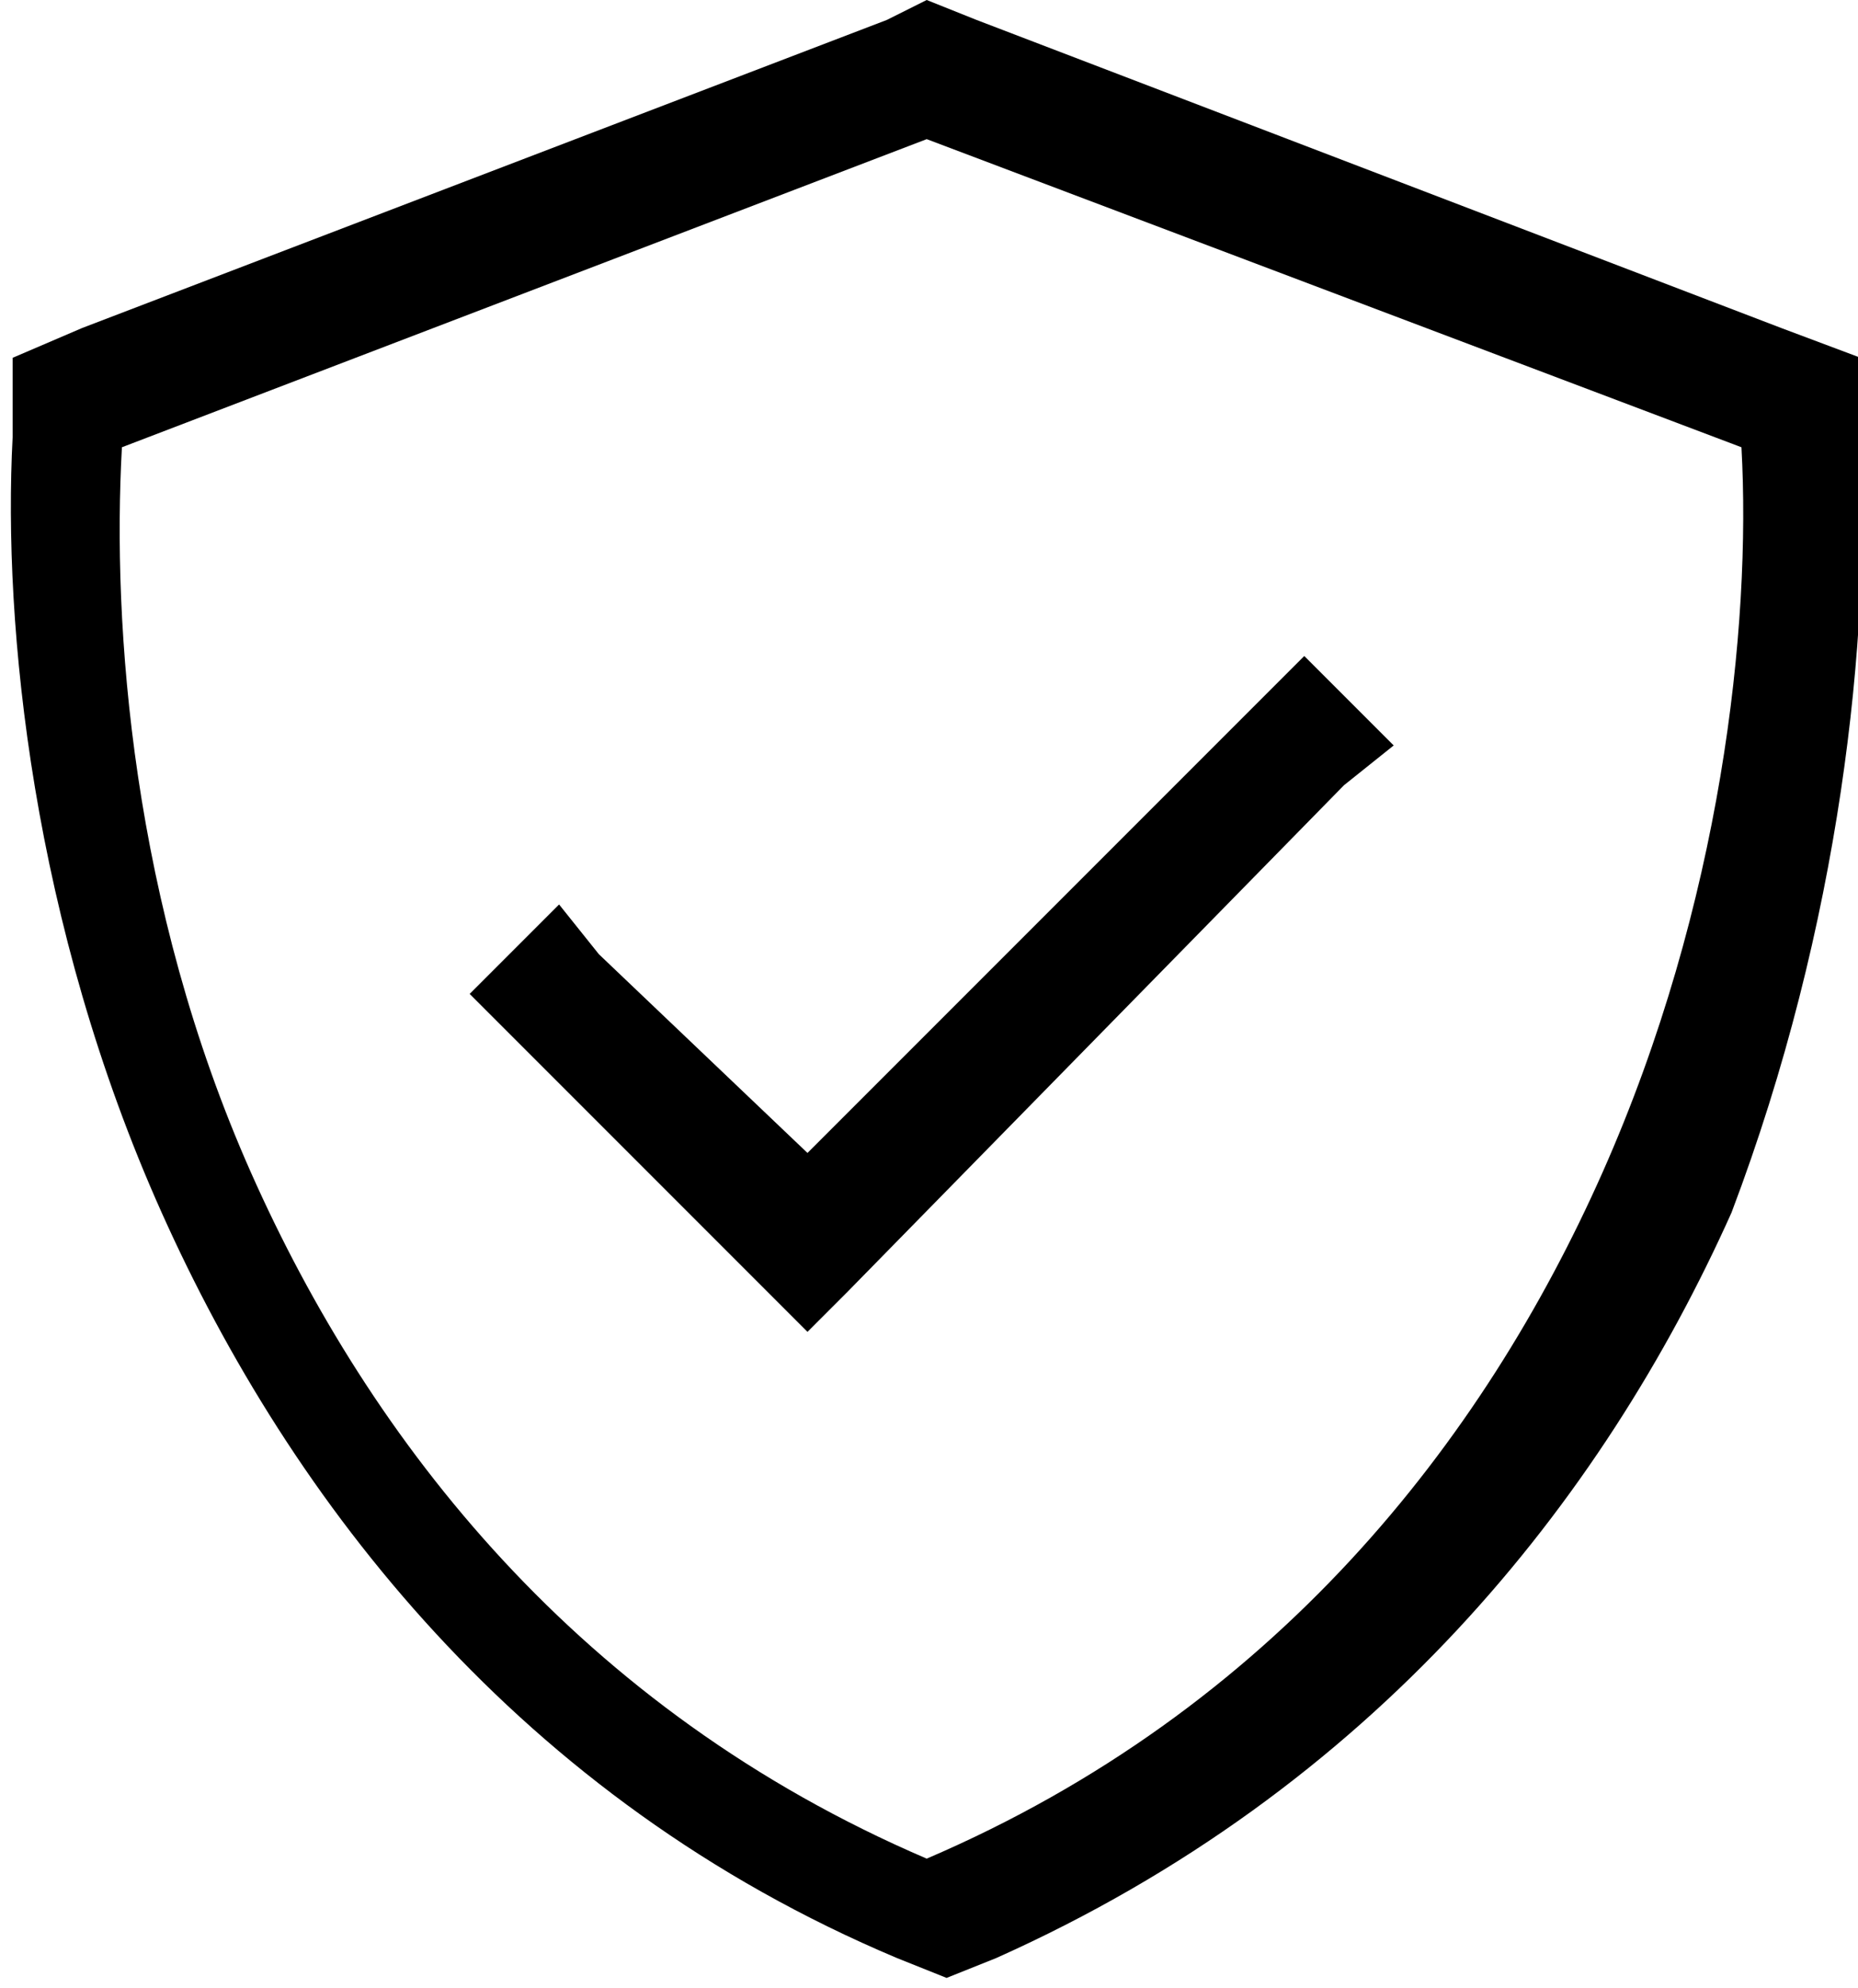 <?xml version="1.0" encoding="utf-8"?>
<!-- Generator: $$$/GeneralStr/196=Adobe Illustrator 27.6.0, SVG Export Plug-In . SVG Version: 6.00 Build 0)  -->
<svg version="1.1" id="Livello_1" xmlns="http://www.w3.org/2000/svg" xmlns:xlink="http://www.w3.org/1999/xlink" x="0px" y="0px"
	 viewBox="0 0 18.7 20" style="enable-background:new 0 0 18.7 20;" xml:space="preserve">
<g id="Visual">
	<g id="ico-garanzia" transform="translate(0.127, 0.5)">
		<path id="Shape" d="M1.1,4l8.1-3.1L17.4,4c0.1,1.8-0.2,4.6-1.4,7.3s-3.3,5.4-6.8,6.9c-3.5-1.5-5.6-4.2-6.8-6.9S1,5.8,1.1,4L1.1,4z
			 M18.6,3.9l0-0.8l-0.8-0.3L9.7-0.3L9.2-0.5L8.8-0.3L0.7,2.8l-0.7,0.3l0,0.8c-0.1,1.9,0.2,4.9,1.5,7.8c1.3,2.9,3.6,5.9,7.4,7.5
			l0.5,0.2l0.5-0.2c3.8-1.7,6.1-4.6,7.4-7.5C18.4,8.8,18.7,5.9,18.6,3.9L18.6,3.9z M13.4,7.4L13.9,7L13,6.1l-0.4,0.4L8,11.1L5.9,9.1
			L5.5,8.6L4.6,9.5l0.4,0.4l2.5,2.5L8,12.9l0.4-0.4L13.4,7.4L13.4,7.4z"/>
	</g>
</g>
</svg>
